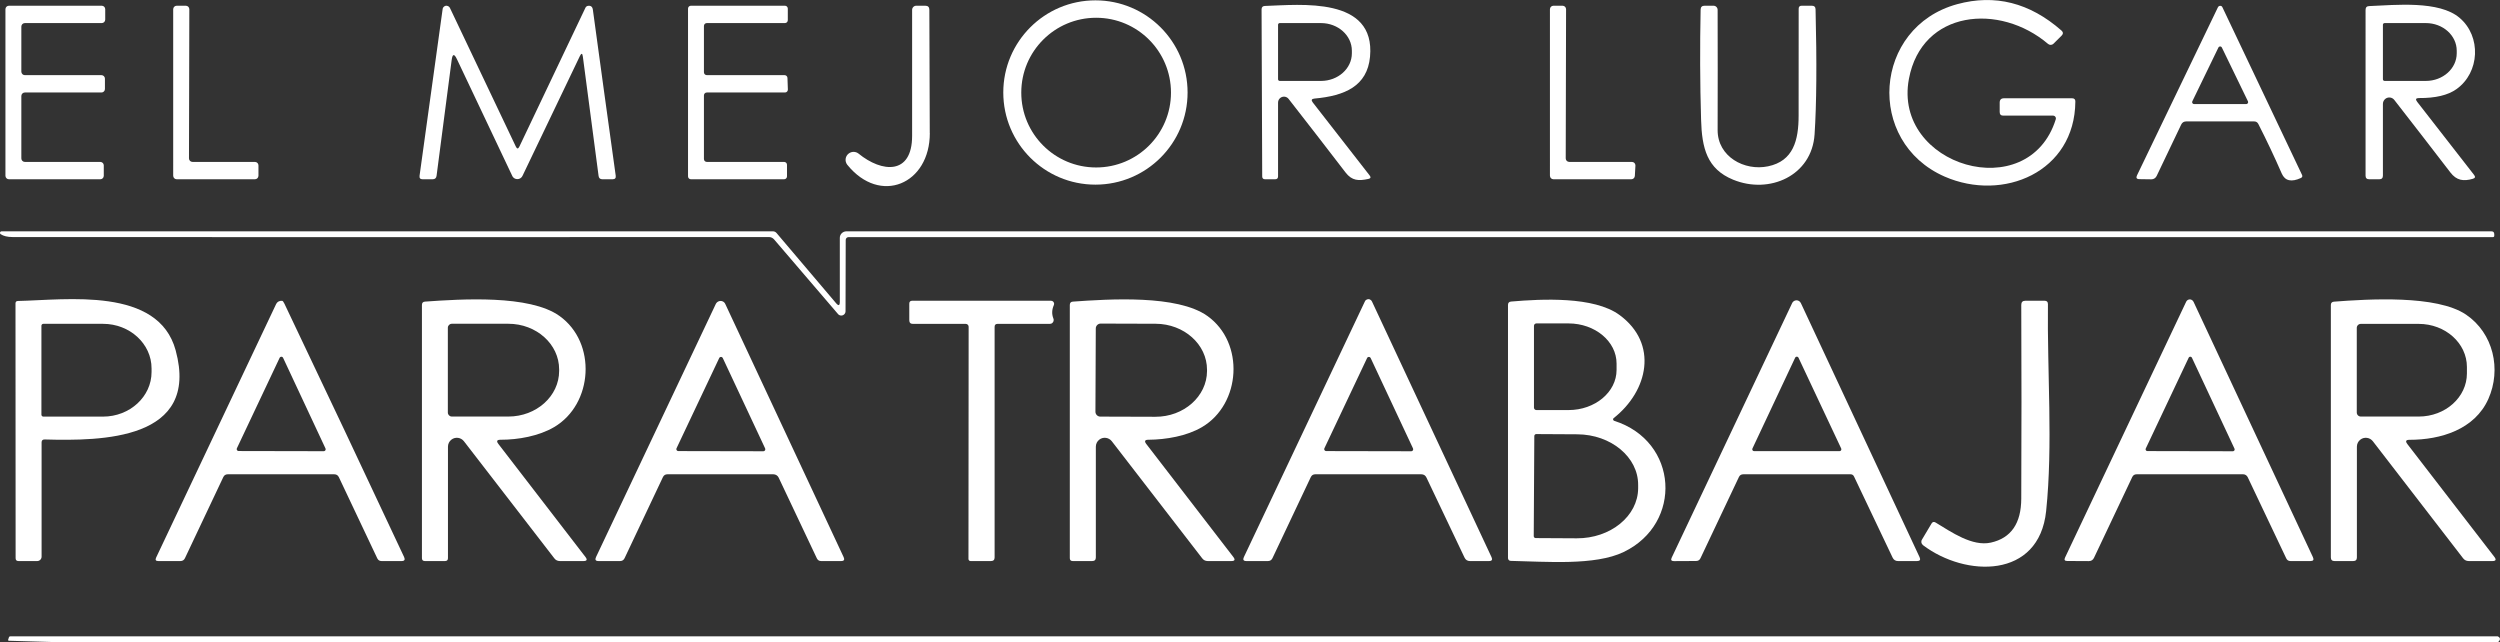 <?xml version="1.0" encoding="UTF-8"?>
<svg id="Layer_2" data-name="Layer 2" xmlns="http://www.w3.org/2000/svg" viewBox="0 0 432.18 110.99">
  <rect x="0" y="0" width="432.18" height="110.99" fill="#333333" stroke="none"/>
  <defs>
    <style>
      .cls-1 {
        fill: #fff;
        stroke-width: 0px;
      }
    </style>
  </defs>
  <g id="Layer_1-2" data-name="Layer 1">
    <path class="cls-1" d="m205.3,15.99c0,8.8-7.13,15.93-15.93,15.93h0c-8.8,0-15.93-7.13-15.93-15.93S180.58.06,189.37.06c8.8,0,15.93,7.13,15.93,15.93h0Zm-2.87.02c0-7.15-5.79-12.94-12.94-12.94h0c-7.15,0-12.94,5.79-12.94,12.94h0c0,7.15,5.79,12.94,12.94,12.94h0c7.15,0,12.94-5.79,12.94-12.94h0Z"/>
    <path class="cls-1" d="m355.39,20.61c.08-.25-.07-.52-.32-.6-.05-.01-.09-.02-.14-.02h-8.62c-.41,0-.62-.21-.62-.63v-1.62c0-.5.25-.75.75-.75h11.77c.38,0,.57.19.56.57-.09,12.18-12.47,17.39-22.59,12.97-13.74-6.01-12.37-25.84,2.17-29.81,6.51-1.77,12.52-.26,18.01,4.55.33.29.34.59.03.9l-1.4,1.39c-.25.25-.65.27-.93.04-8.36-7.12-21.82-5.89-24.06,6.03-2.84,15.07,20.7,22.07,25.39,6.98Z"/>
    <path class="cls-1" d="m4.29,12.99h13.25c.33,0,.6.27.6.6h0v1.8c0,.33-.27.6-.6.6H4.29c-.33,0-.6.27-.6.6v10.8c0,.33.27.6.6.6h13.05c.33,0,.6.27.6.6v1.8c0,.33-.27.6-.6.6H1.54c-.33,0-.6-.27-.6-.6V1.59c0-.33.27-.6.6-.6h16.05c.33,0,.6.27.6.6v1.8c0,.33-.27.6-.6.6H4.29c-.33,0-.6.27-.6.6v7.8c0,.33.27.6.6.6Z"/>
    <path class="cls-1" d="m33.28,27.99h10.79c.34,0,.61.27.61.61h0v1.78c0,.34-.27.61-.61.61h-13.52c-.34,0-.61-.27-.61-.61h0V1.6c0-.34.27-.61.61-.61h1.57c.34,0,.61.27.61.61h0s-.06,25.78-.06,25.78c0,.34.27.61.61.61Z"/>
    <path class="cls-1" d="m100.24,9.7l-9.92,20.71c-.24.49-.82.69-1.31.46-.2-.1-.37-.26-.46-.47l-9.56-20.17c-.47-.99-.77-.94-.91.15l-2.61,20.01c-.05.4-.28.6-.68.6h-1.73c-.41,0-.58-.2-.53-.61l3.99-28.82c.05-.36.38-.62.74-.56.22.03.42.17.52.37l11.39,23.96c.21.44.41.44.62,0L101.21,1.33c.08-.17.25-.29.44-.32.49-.07.77.16.84.67,1.3,9.57,2.62,19.13,3.95,28.69.06.41-.12.62-.54.62h-1.77c-.38,0-.6-.19-.65-.57l-2.72-20.63c-.08-.61-.25-.64-.52-.09Z"/>
    <path class="cls-1" d="m122.19,12.99h13.44c.27,0,.49.21.5.48l.07,2c.01.28-.2.51-.48.52,0,0-.01,0-.02,0h-13.51c-.28,0-.5.22-.5.5v11c0,.28.22.5.5.5h13.36c.28,0,.5.22.5.5v2c0,.28-.22.5-.5.5h-16.11c-.28,0-.5-.22-.5-.5V1.49c0-.28.22-.5.5-.5h16.25c.28,0,.5.22.5.5v2c0,.28-.22.5-.5.5h-13.5c-.28,0-.5.22-.5.5v8c0,.28.22.5.5.5Z"/>
    <path class="cls-1" d="m160.74,22.99c.02,8.84-8.58,12.54-14.28,5.48-.46-.61-.35-1.47.26-1.93.5-.38,1.19-.38,1.68,0,4.09,3.34,9.27,3.72,9.28-3.03,0-7.25,0-14.52,0-21.8,0-.4.32-.72.72-.72h1.55c.47,0,.71.23.71.7.03,7.11.05,14.21.07,21.3Z"/>
    <path class="cls-1" d="m220.94,17.74v12.75c0,.33-.17.5-.5.5h-1.74c-.33,0-.5-.16-.5-.49l-.11-28.87c0-.39.19-.59.58-.6,6.12-.2,19.14-1.68,18.17,8.78-.48,5.09-4.37,6.76-9.61,7.23-.5.05-.6.27-.29.67l9.84,12.63c.24.31.17.51-.22.59-1.68.36-2.83.35-3.96-1.12-3.23-4.21-6.51-8.45-9.83-12.7-.34-.45-.98-.53-1.43-.19-.26.2-.4.5-.4.82Zm0-13.46v9.42c0,.16.13.29.29.29h7.13c2.95,0,5.34-2.14,5.34-4.78v-.44c0-2.64-2.39-4.78-5.34-4.78h-7.13c-.16,0-.29.13-.29.29h0Z"/>
    <path class="cls-1" d="m282.01,30.99h-13.46c-.34,0-.61-.27-.61-.61V1.6c0-.34.27-.61.61-.61h1.57c.34,0,.61.27.61.61h0s-.06,25.78-.06,25.78c0,.34.27.61.61.61h10.83c.34,0,.61.27.61.61,0,.01,0,.02,0,.03l-.1,1.78c-.02.33-.28.58-.61.58Z"/>
    <path class="cls-1" d="m313.69,23.23c-.46,7.13-7.79,10.42-14.09,7.83-4.53-1.86-5.39-5.48-5.53-10.36-.19-6.35-.21-12.7-.08-19.05.01-.44.24-.66.68-.66h1.55c.39,0,.71.32.71.72.02,6.94.02,13.87,0,20.8,0,4.57,4.63,7.1,8.72,6.24,4.38-.91,5.28-4.52,5.28-8.76,0-6.15.01-12.31.01-18.48,0-.35.17-.52.52-.52h1.76c.41,0,.63.21.64.62.23,9.21.17,16.42-.17,21.62Z"/>
    <path class="cls-1" d="m369.43,30.31l13.99-29.06c.1-.21.36-.3.57-.21.09.04.16.11.2.21l13.76,28.97c.12.25.06.43-.19.55-1.65.76-2.75.5-3.31-.77-1.27-2.91-2.62-5.76-4.05-8.57-.15-.29-.39-.44-.72-.44h-11.74c-.41,0-.71.19-.88.56l-4.24,8.88c-.17.35-.52.58-.91.57l-2.06-.03c-.49,0-.63-.23-.42-.66Zm9.56-12.79c-.08.17,0,.36.16.44.04.02.09.03.14.03h9.02c.18,0,.33-.15.33-.33,0-.05-.01-.1-.03-.14l-4.51-9.3c-.08-.17-.27-.24-.44-.16-.07.03-.13.09-.16.16l-4.51,9.3Z"/>
    <path class="cls-1" d="m417.86,17.6l9.84,12.64c.26.33.19.56-.22.67-1.61.46-2.8.31-3.88-1.1-3.21-4.18-6.44-8.36-9.69-12.53-.37-.48-1.06-.57-1.54-.2-.27.21-.43.53-.43.88v12.4c0,.42-.21.63-.62.63h-1.75c-.42,0-.63-.21-.63-.62V1.71c0-.43.21-.65.64-.66,4.52-.18,12.07-.99,15.62,2.04,3.77,3.2,3.5,9.45-.55,12.32-1.47,1.05-3.63,1.56-6.47,1.54-.55,0-.66.21-.32.65Zm-5.92-13.32v9.42c0,.16.13.29.29.29h7.13c2.95,0,5.34-2.14,5.34-4.78v-.44c0-2.64-2.39-4.78-5.34-4.78h-7.13c-.16,0-.29.13-.29.29h0Z"/>
    <path class="cls-1" d="m145.18,52.17v-11.06c0-.62.52-1.12,1.14-1.12h284.37c.33,0,.49.16.5.49v.26c0,.17-.08.25-.25.25H146.69c-.27,0-.49.22-.49.5h0s-.03,12.32-.03,12.32c0,.41-.34.74-.74.74-.21,0-.42-.09-.56-.26l-11.06-12.91c-.22-.25-.53-.4-.86-.4-43.61.02-87.19.02-130.75,0-.9,0-1.6-.17-2.09-.5-.12-.09-.15-.25-.06-.38.05-.07.13-.11.21-.11h133.34c.27,0,.48.1.65.3l10.28,12.12c.43.51.65.43.65-.24Z"/>
    <path class="cls-1" d="m7.19,76.49v19.75c0,.41-.34.75-.75.75h-3.25c-.33,0-.49-.17-.49-.5l-.02-44.04c0-.27.14-.41.41-.42,8.41-.18,24.29-2.49,27.28,8.54,4.22,15.55-12.82,15.67-22.64,15.4-.36-.01-.54.16-.54.52Zm-.03-20.18v15.38c0,.18.15.33.33.33h10.32c4.63,0,8.39-3.45,8.39-7.71h0v-.62c0-4.26-3.76-7.71-8.39-7.71H7.49c-.18,0-.33.15-.33.33Z"/>
    <path class="cls-1" d="m57.78,81.99h-18.4c-.36,0-.62.16-.78.49l-6.63,14.02c-.16.33-.42.49-.78.49h-3.83c-.43,0-.56-.2-.37-.6l20.75-43.84c.17-.37.58-.59,1.03-.55.11.01.24.17.39.48,6.95,14.58,13.85,29.19,20.7,43.82.21.46.07.69-.44.69h-3.46c-.35,0-.59-.16-.74-.47l-6.64-14.03c-.16-.33-.43-.5-.8-.5Zm-16.83-4.49c-.08.17,0,.36.16.44.04.02.09.03.14.03l14.72.03c.18,0,.33-.15.33-.33,0-.05-.01-.1-.03-.14l-7.33-15.67c-.08-.17-.27-.24-.44-.16-.07.03-.13.09-.16.16l-7.39,15.64Z"/>
    <path class="cls-1" d="m86.52,76.02c-.62,0-.74.24-.36.73l15.05,19.54c.36.47.25.7-.34.7h-4.08c-.41,0-.73-.16-.97-.48l-15.62-20.23c-.52-.67-1.49-.8-2.16-.28-.38.29-.6.74-.6,1.22v19.27c0,.33-.17.5-.5.5h-3.5c-.33,0-.5-.17-.5-.5v-43.77c0-.37.18-.56.54-.58,6.23-.44,18.07-1.22,23.24,2.48,6.48,4.62,5.83,15.25-.94,19.22-2.62,1.54-6.19,2.19-9.26,2.18Zm-9.1-19.36v14.66c0,.38.31.69.69.69h9.77c4.85,0,8.78-3.53,8.78-7.89v-.26c0-4.36-3.93-7.89-8.78-7.89h-9.77c-.38,0-.69.31-.69.69Z"/>
    <path class="cls-1" d="m133.7,81.99h-18.32c-.36,0-.62.16-.78.49l-6.63,14.02c-.16.33-.42.49-.78.49h-3.73c-.5,0-.64-.23-.43-.68l20.71-43.76c.22-.45.76-.65,1.21-.44.19.09.34.24.43.44l20.46,43.76c.21.45.07.68-.43.68h-3.46c-.35,0-.59-.16-.74-.47l-6.6-13.95c-.16-.35-.52-.58-.91-.58Zm-16.75-4.49c-.08.17,0,.37.17.45.04.02.09.03.14.03l14.7.03c.19,0,.34-.15.34-.34,0-.05-.01-.11-.03-.15l-7.32-15.62c-.08-.17-.28-.25-.45-.17-.08.03-.14.09-.17.17l-7.38,15.6Z"/>
    <path class="cls-1" d="m171.94,56.49v39.88c0,.41-.21.62-.63.62h-3.54c-.19,0-.35-.16-.35-.36h0s.03-40.14.03-40.14c0-.28-.22-.5-.5-.5h-9.14c-.41,0-.62-.21-.62-.63v-2.87c0-.33.17-.5.5-.5h24c.3,0,.54.24.54.54,0,.07-.02.15-.05.21-.35.79-.38,1.57-.07,2.35.13.34-.04.72-.37.85-.07.03-.15.04-.24.05h-9.06c-.33,0-.5.17-.5.5Z"/>
    <path class="cls-1" d="m198.52,76.02c-.61,0-.73.25-.36.73l15.05,19.54c.36.47.25.7-.34.7h-4.08c-.41,0-.73-.16-.97-.48l-15.62-20.23c-.52-.67-1.49-.8-2.16-.28-.38.29-.6.74-.6,1.22v19.15c0,.41-.21.62-.63.62h-3.37c-.33,0-.5-.17-.5-.5v-43.77c0-.37.18-.56.54-.58,6.23-.44,18.06-1.22,23.24,2.48,6.49,4.62,5.83,15.25-.94,19.22-2.62,1.54-6.19,2.16-9.26,2.18Zm-9.09-19.24l-.06,14.4c0,.46.38.84.84.84h0l9.51.03c4.92.02,8.92-3.52,8.94-7.9,0,0,0,0,0,0v-.22c.01-4.38-3.96-7.94-8.88-7.96l-9.51-.03c-.46,0-.84.38-.84.84Z"/>
    <path class="cls-1" d="m235.95,52.11c.15-.34.55-.49.89-.33.15.07.27.19.33.33l20.67,44.2c.21.45.07.68-.43.68h-3.3c-.43,0-.74-.2-.93-.59l-6.58-13.83c-.18-.39-.48-.58-.91-.58h-18.31c-.36,0-.62.16-.78.49l-6.63,14.02c-.16.33-.42.49-.78.49h-3.73c-.5,0-.64-.23-.43-.68l20.92-44.2Zm-7,25.39c-.08.17,0,.37.17.45.04.02.09.03.14.03l14.7.03c.19,0,.34-.15.34-.34,0-.05-.01-.11-.03-.15l-7.32-15.62c-.08-.17-.28-.25-.45-.17-.08.03-.14.09-.17.17l-7.38,15.6Z"/>
    <path class="cls-1" d="m279.05,72.75c11.12,3.52,11.89,17.73,1.65,22.67-4.96,2.4-13.46,1.66-19.55,1.54-.26,0-.46-.22-.46-.48v-43.76c0-.37.18-.56.54-.59,5.35-.46,14.31-.91,18.72,2.31,6.79,4.96,4.97,13.15-.99,17.84-.12.09-.14.26-.04.38.03.04.08.07.13.09Zm-13.87-16.42v14.14c0,.23.19.42.42.42h5.55c4.59,0,8.31-3.11,8.31-6.94h0v-1.1c0-3.83-3.72-6.94-8.31-6.94h-5.55c-.23,0-.42.19-.42.42h0Zm.06,19.05l-.1,17.3c0,.19.15.34.34.34l7.09.04c5.84.03,10.59-3.84,10.62-8.64v-.58c.03-4.8-4.68-8.73-10.52-8.76,0,0,0,0,0,0l-7.09-.04c-.19,0-.34.15-.34.34h0Z"/>
    <path class="cls-1" d="m319.9,81.99h-18.53c-.36,0-.62.16-.77.49l-6.63,14.01c-.15.33-.41.49-.77.49l-3.83.02c-.45,0-.57-.2-.38-.6l20.82-44c.2-.42.7-.6,1.12-.4.17.08.31.22.39.4l20.52,43.92c.21.45.06.67-.43.67h-3.3c-.43,0-.74-.2-.93-.59l-6.67-14.02c-.12-.26-.32-.39-.61-.39Zm-16.95-4.46c-.08.16-.01.35.15.43.04.02.09.03.14.03h14.76c.18,0,.32-.14.32-.32,0-.05-.01-.1-.03-.14l-7.38-15.69c-.07-.16-.27-.23-.43-.15-.07.03-.12.09-.15.15l-7.38,15.69Z"/>
    <path class="cls-1" d="m349.42,86.18c.05-11.14.05-22.3,0-33.47,0-.48.23-.72.71-.72h3.32c.39,0,.58.19.58.58-.14,11.61.88,24.36-.31,35.78-1.22,11.75-13.92,11.46-21.28,5.9-.3-.23-.39-.64-.19-.96l1.66-2.79c.17-.29.41-.34.7-.17,2.72,1.65,6.35,4.19,9.56,3.47,3.49-.78,5.24-3.32,5.25-7.62Z"/>
    <path class="cls-1" d="m377.93,52.16c.17-.35.58-.5.93-.33.15.07.27.19.34.34l20.64,44.15c.21.45.07.67-.43.67h-3.45c-.34,0-.58-.15-.73-.46l-6.67-14.05c-.15-.3-.45-.49-.78-.49h-18.4c-.37,0-.63.16-.78.49l-6.6,13.94c-.18.39-.48.58-.91.58l-3.73-.02c-.43,0-.56-.2-.37-.59l20.94-44.23Zm-6.99,25.38c-.07.16,0,.34.15.41.04.02.08.03.13.03l14.78.03c.17,0,.31-.14.31-.31,0-.05-.01-.1-.03-.14l-7.36-15.72c-.07-.15-.26-.22-.41-.15-.06.03-.12.08-.15.15l-7.42,15.7Z"/>
    <path class="cls-1" d="m416.52,76.03c-.61,0-.73.24-.36.73l15.06,19.53c.35.47.24.7-.35.7h-4.09c-.41,0-.73-.16-.98-.48l-15.6-20.23c-.52-.67-1.49-.8-2.16-.28-.38.29-.6.74-.6,1.22v19.15c0,.41-.21.62-.63.62h-3.24c-.42,0-.63-.21-.63-.63v-43.64c0-.35.18-.54.53-.57,5.92-.45,17.76-1.2,22.84,2.24,4.75,3.23,6.13,9.48,3.86,14.57-2.35,5.28-8.23,7.08-13.65,7.07Zm-9.1-19.34v14.62c0,.39.31.7.7.7h10.01c4.6,0,8.33-3.34,8.33-7.45v-1.12c0-4.11-3.73-7.45-8.33-7.45h-10.01c-.39,0-.7.31-.7.7Z"/>
    <path class="cls-1" d="m431.88,110.99H9.13l-7.56-.22c-.15,0-.2-.08-.15-.22.04-.12.08-.24.12-.37.04-.12.13-.18.26-.18h429.89s.05,0,.08,0c.5.23.54.56.11.98Z"/>
  </g>
</svg>